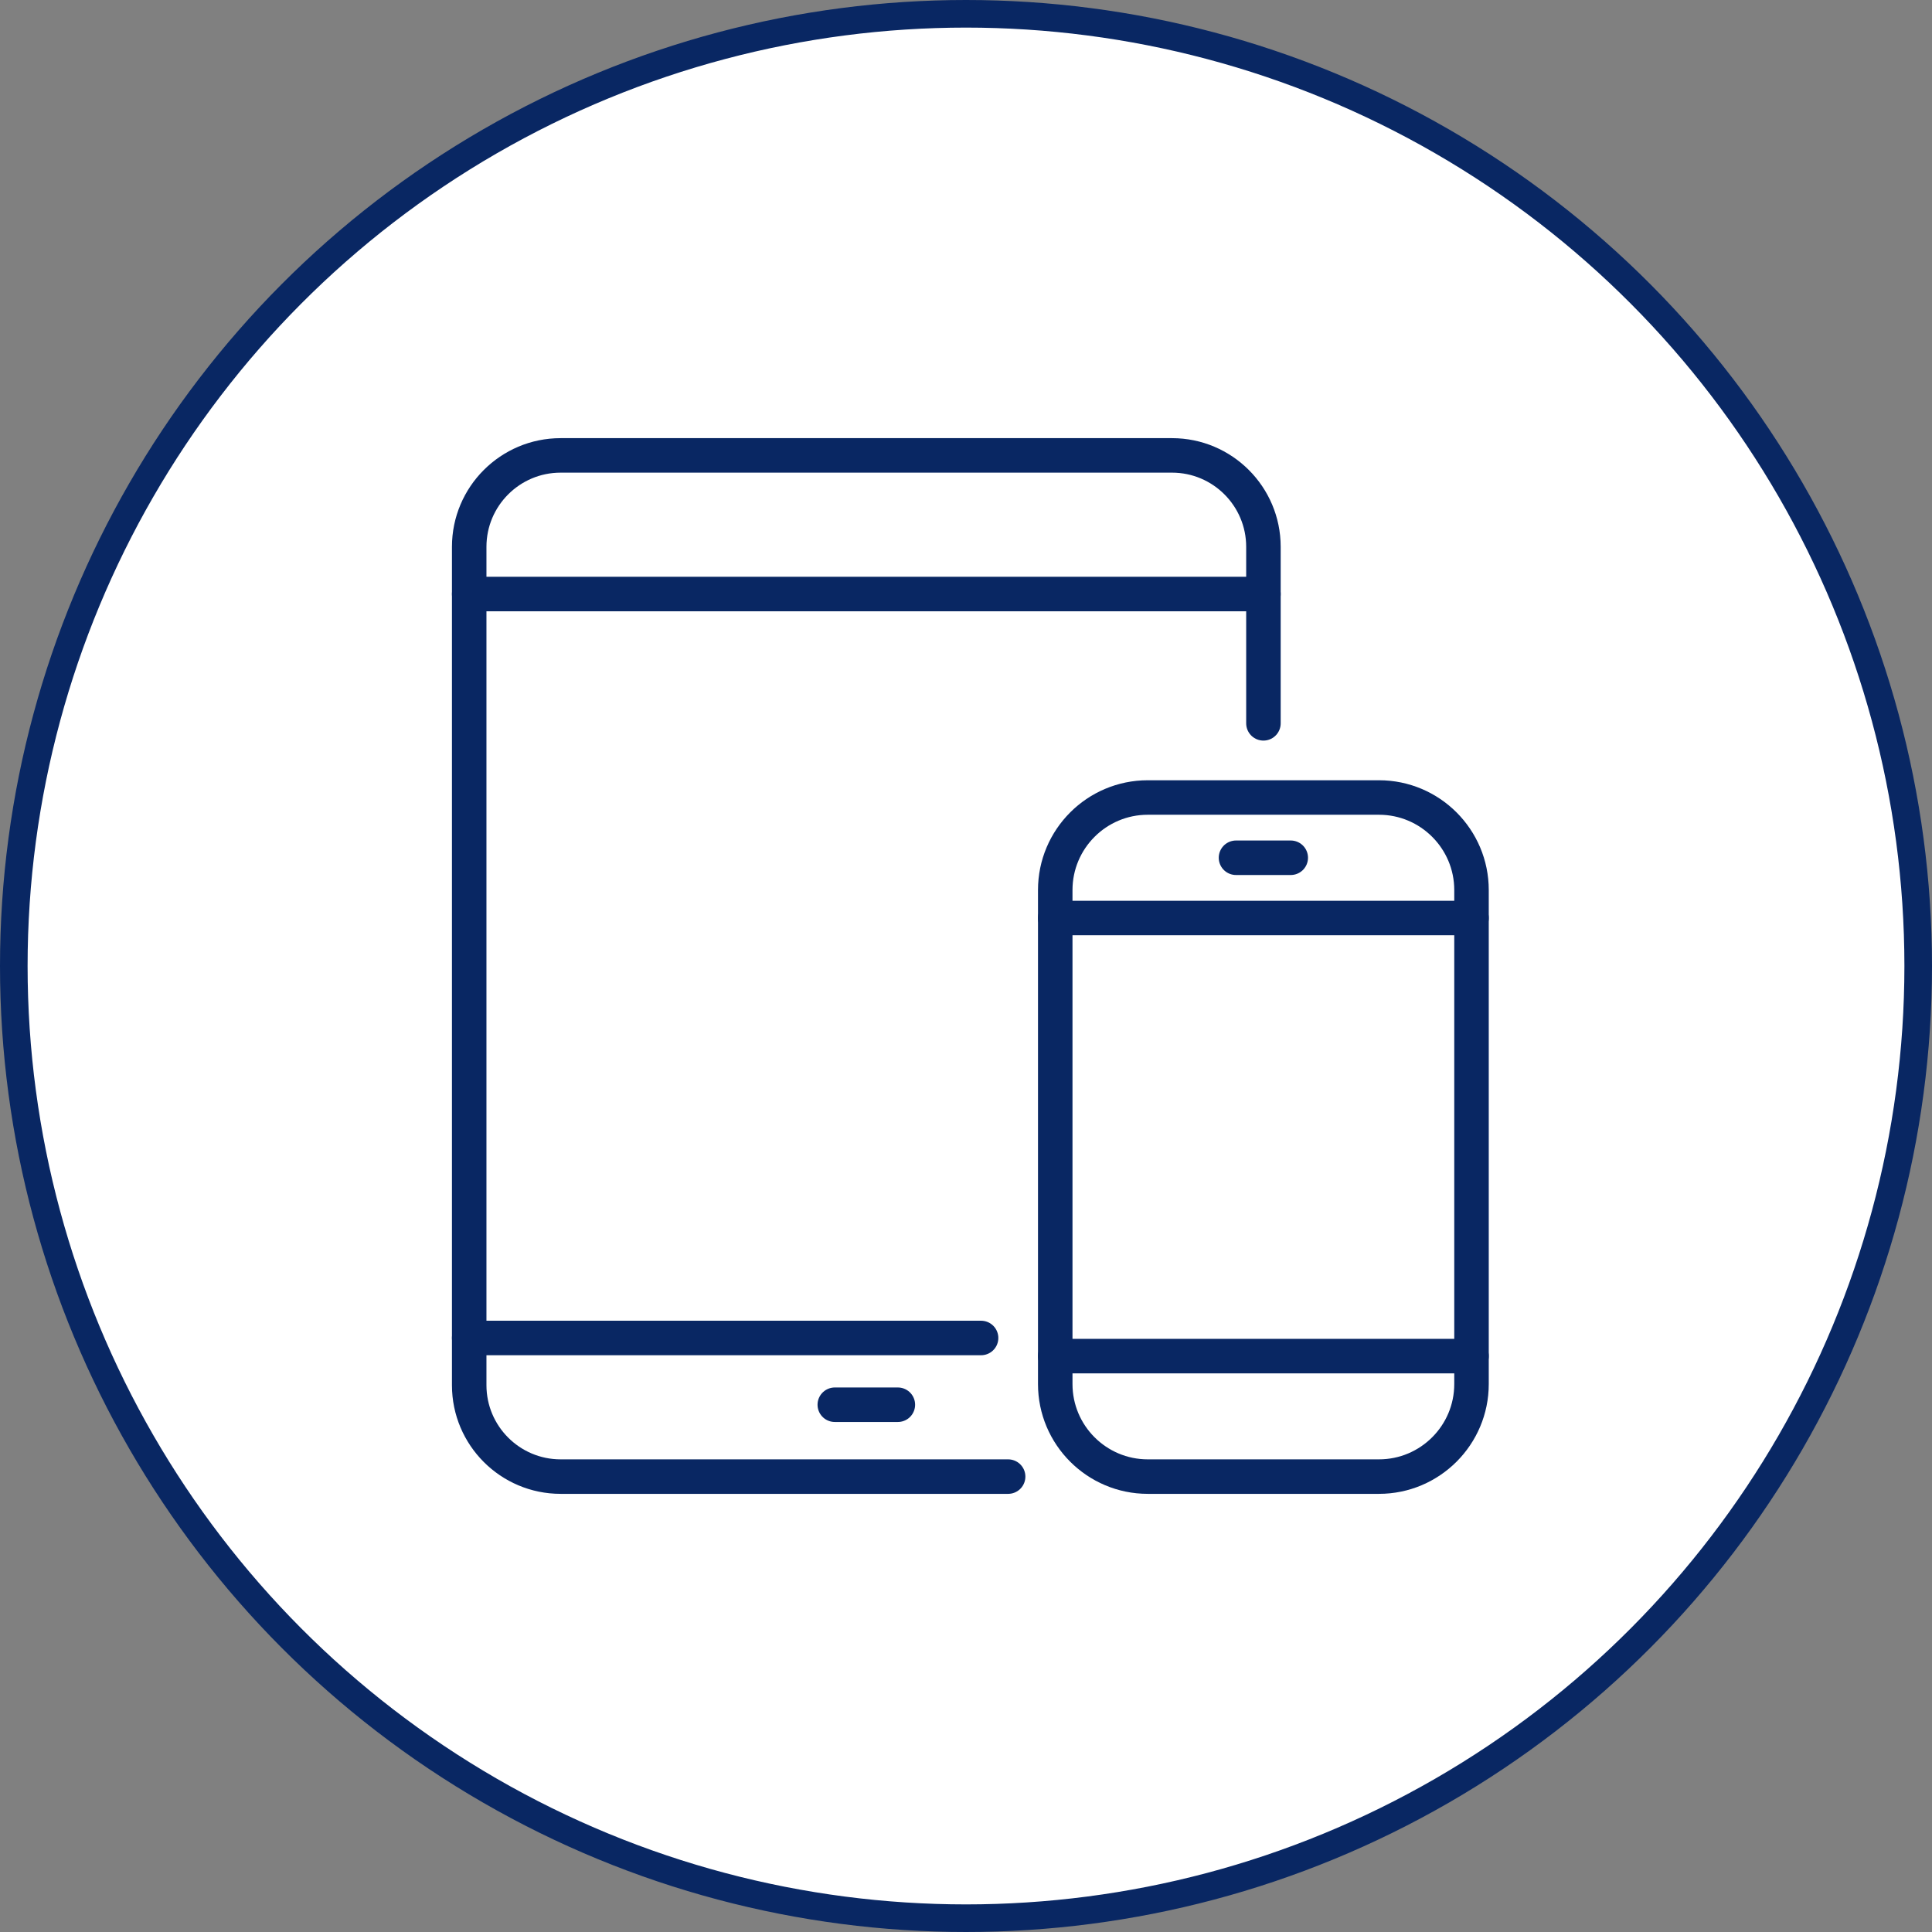 <svg width="140" height="140" viewBox="0 0 140 140" fill="none" xmlns="http://www.w3.org/2000/svg">
<rect x="0" y="0" width="140" height="140" fill="#808080" stroke="none"/>
<circle cx="70" cy="70" r="69" fill="white" stroke="#092763" stroke-width="2"/>
<path d="M73.053 107H40.623C36.969 107 34 104.031 34 100.377V39.623C34 35.969 36.969 33 40.623 33H84.93C88.584 33 91.553 35.969 91.553 39.623V52.416" stroke="#092763" stroke-width="2.5" stroke-miterlimit="10" stroke-linecap="round" stroke-linejoin="round"/>
<path d="M34 43.045H91.553" stroke="#092763" stroke-width="2.5" stroke-miterlimit="10" stroke-linecap="round" stroke-linejoin="round"/>
<path d="M60.492 101.792H65.062" stroke="#092763" stroke-width="2.5" stroke-miterlimit="10" stroke-linecap="round" stroke-linejoin="round"/>
<path d="M34 96.955H71.093" stroke="#092763" stroke-width="2.5" stroke-miterlimit="10" stroke-linecap="round" stroke-linejoin="round"/>
<path d="M99.925 107H83.173C79.473 107 76.467 103.994 76.467 100.294V64.496C76.467 60.796 79.473 57.79 83.173 57.79H99.925C103.625 57.79 106.631 60.796 106.631 64.496V100.294C106.631 103.994 103.625 107 99.925 107Z" stroke="#092763" stroke-width="2.5" stroke-miterlimit="10" stroke-linecap="round" stroke-linejoin="round"/>
<path d="M76.467 66.522H106.631" stroke="#092763" stroke-width="2.5" stroke-miterlimit="10" stroke-linecap="round" stroke-linejoin="round"/>
<path d="M89.565 62.156H93.533" stroke="#092763" stroke-width="2.5" stroke-miterlimit="10" stroke-linecap="round" stroke-linejoin="round"/>
<path d="M76.467 98.268H106.631" stroke="#092763" stroke-width="2.5" stroke-miterlimit="10" stroke-linecap="round" stroke-linejoin="round"/>
</svg>
